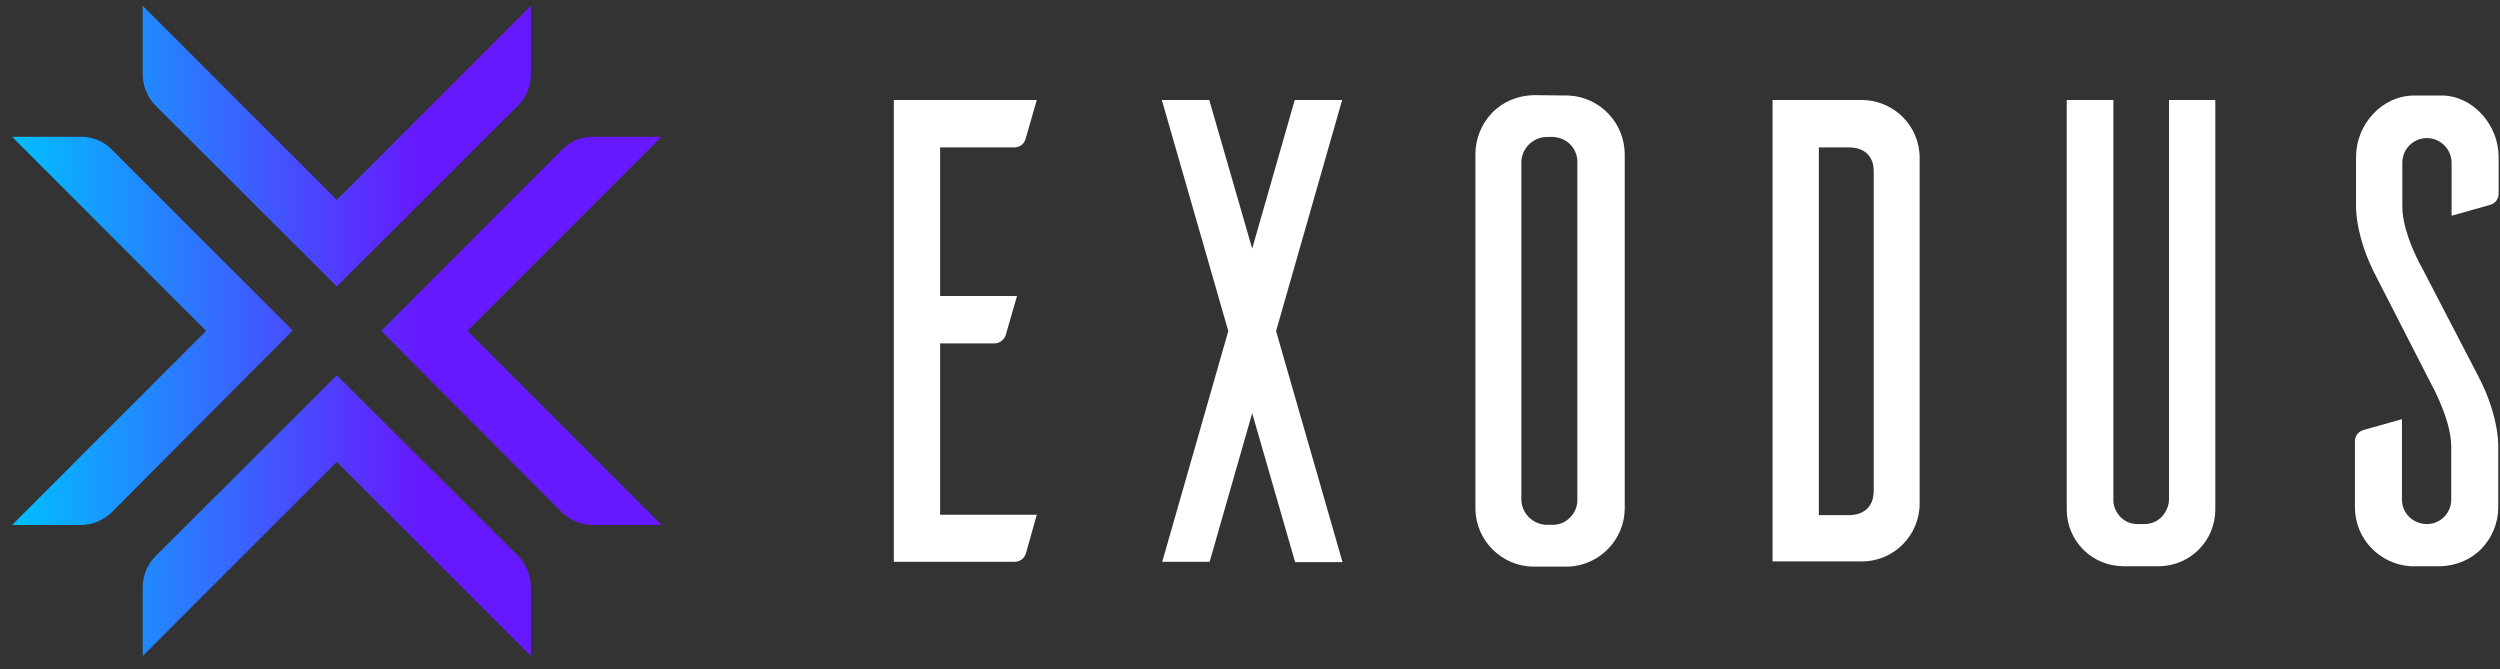 <svg width="183" height="49" viewBox="0 0 183 49" fill="none" xmlns="http://www.w3.org/2000/svg">
<rect x="0" y="0" width="183" height="49" fill="#333333" stroke="none"/>
<path d="M34.218 24.221L48.427 38.431H43.399C42.552 38.431 41.705 38.075 41.104 37.474L27.906 24.221L41.159 10.941C41.76 10.34 42.58 9.985 43.454 10.012H48.427L34.218 24.221ZM8.177 10.941C7.576 10.34 6.756 9.985 5.881 10.012H0.881L15.09 24.221L0.881 38.431H5.909C6.756 38.431 7.603 38.075 8.204 37.474L21.43 24.194L8.177 10.941ZM24.654 27.473L11.374 40.726C10.773 41.327 10.445 42.147 10.445 43.021V48.022L24.654 33.812L38.863 48.022V42.994C38.863 42.147 38.535 41.3 37.934 40.699L24.654 27.473ZM24.654 20.97L37.934 7.717C38.535 7.115 38.863 6.296 38.863 5.421V0.421L24.654 14.63L10.445 0.421V5.421C10.445 6.268 10.773 7.115 11.374 7.717L24.654 20.97Z" fill="url(#paint0_linear_307_127)"/>
<path fill-rule="evenodd" clip-rule="evenodd" d="M154.7 7.32V36.531C154.673 36.996 154.864 37.46 155.192 37.816C155.52 38.171 155.985 38.362 156.449 38.362H156.968C157.46 38.362 157.925 38.171 158.253 37.816C158.58 37.46 158.772 36.996 158.772 36.531V7.32H162.16V37.296C162.16 39.565 160.357 41.395 158.089 41.45H155.493C154.372 41.45 153.307 41.04 152.514 40.248C151.722 39.455 151.285 38.417 151.285 37.296V7.32H154.7ZM178.801 6.992C181.069 7.047 182.9 9.178 182.9 11.474V14.179C182.9 14.562 182.654 14.889 182.272 14.999L179.457 15.791V11.911C179.457 10.927 178.637 10.107 177.654 10.107C176.67 10.107 175.85 10.9 175.85 11.911V15.135C175.85 17.13 177.326 19.672 177.326 19.672L181.37 27.459C183.01 30.547 182.873 32.815 182.873 32.815V37.133C182.873 38.253 182.436 39.346 181.643 40.166C180.851 40.985 179.758 41.423 178.61 41.45H176.479C174.183 41.313 172.38 39.428 172.38 37.133V32.296C172.38 31.913 172.626 31.585 173.008 31.476L175.823 30.684V36.586C175.823 37.57 176.643 38.362 177.654 38.362C178.637 38.362 179.457 37.542 179.43 36.531V32.678C179.43 30.711 177.954 28.088 177.954 28.088L173.965 20.3C172.325 17.212 172.462 14.944 172.462 14.944V11.474C172.462 9.124 174.347 6.992 176.725 6.992H178.801ZM114.832 6.992C117.128 7.102 118.931 9.014 118.931 11.31V37.242C118.904 39.51 117.1 41.368 114.832 41.477H112.236C109.914 41.45 108.028 39.564 108.001 37.242V11.283C108.001 10.162 108.438 9.069 109.231 8.249C110.023 7.43 111.116 6.992 112.264 6.965L114.832 6.992ZM75.893 7.32L75.074 10.162C74.964 10.545 74.636 10.791 74.254 10.791H68.816V21.666H74.445L73.625 24.508C73.516 24.863 73.188 25.137 72.806 25.137H68.816V37.679H75.893L75.101 40.493C74.992 40.876 74.664 41.122 74.281 41.122H65.428V7.32H75.893ZM136.31 7.32C138.66 7.348 140.518 9.233 140.518 11.556V36.859C140.518 39.182 138.633 41.095 136.31 41.095H129.752V7.32H136.31ZM91.66 18.196L94.775 7.32H98.246L93.409 24.235L98.273 41.149H94.803L91.66 30.246L88.545 41.122H85.075L89.911 24.235L85.047 7.32H88.518L91.66 18.196ZM113.685 38.417C114.176 38.417 114.641 38.198 114.969 37.843C115.297 37.488 115.488 37.023 115.461 36.531V11.911C115.488 11.419 115.297 10.955 114.969 10.599C114.641 10.244 114.176 10.053 113.685 10.025H113.165C112.154 10.08 111.362 10.9 111.362 11.911V36.531C111.362 37.542 112.154 38.362 113.165 38.417H113.685ZM135.354 37.706C136.31 37.706 137.157 37.215 137.157 35.903V12.54C137.157 11.283 136.31 10.791 135.354 10.791H133.14V37.706H135.354Z" fill="#ffffff"/>
<defs>
<linearGradient id="paint0_linear_307_127" x1="0.865" y1="24.216" x2="30.928" y2="24.216" gradientUnits="userSpaceOnUse">
<stop stop-color="#00BFFF"/>
<stop offset="1" stop-color="#6619FF"/>
</linearGradient>
</defs>
</svg>
